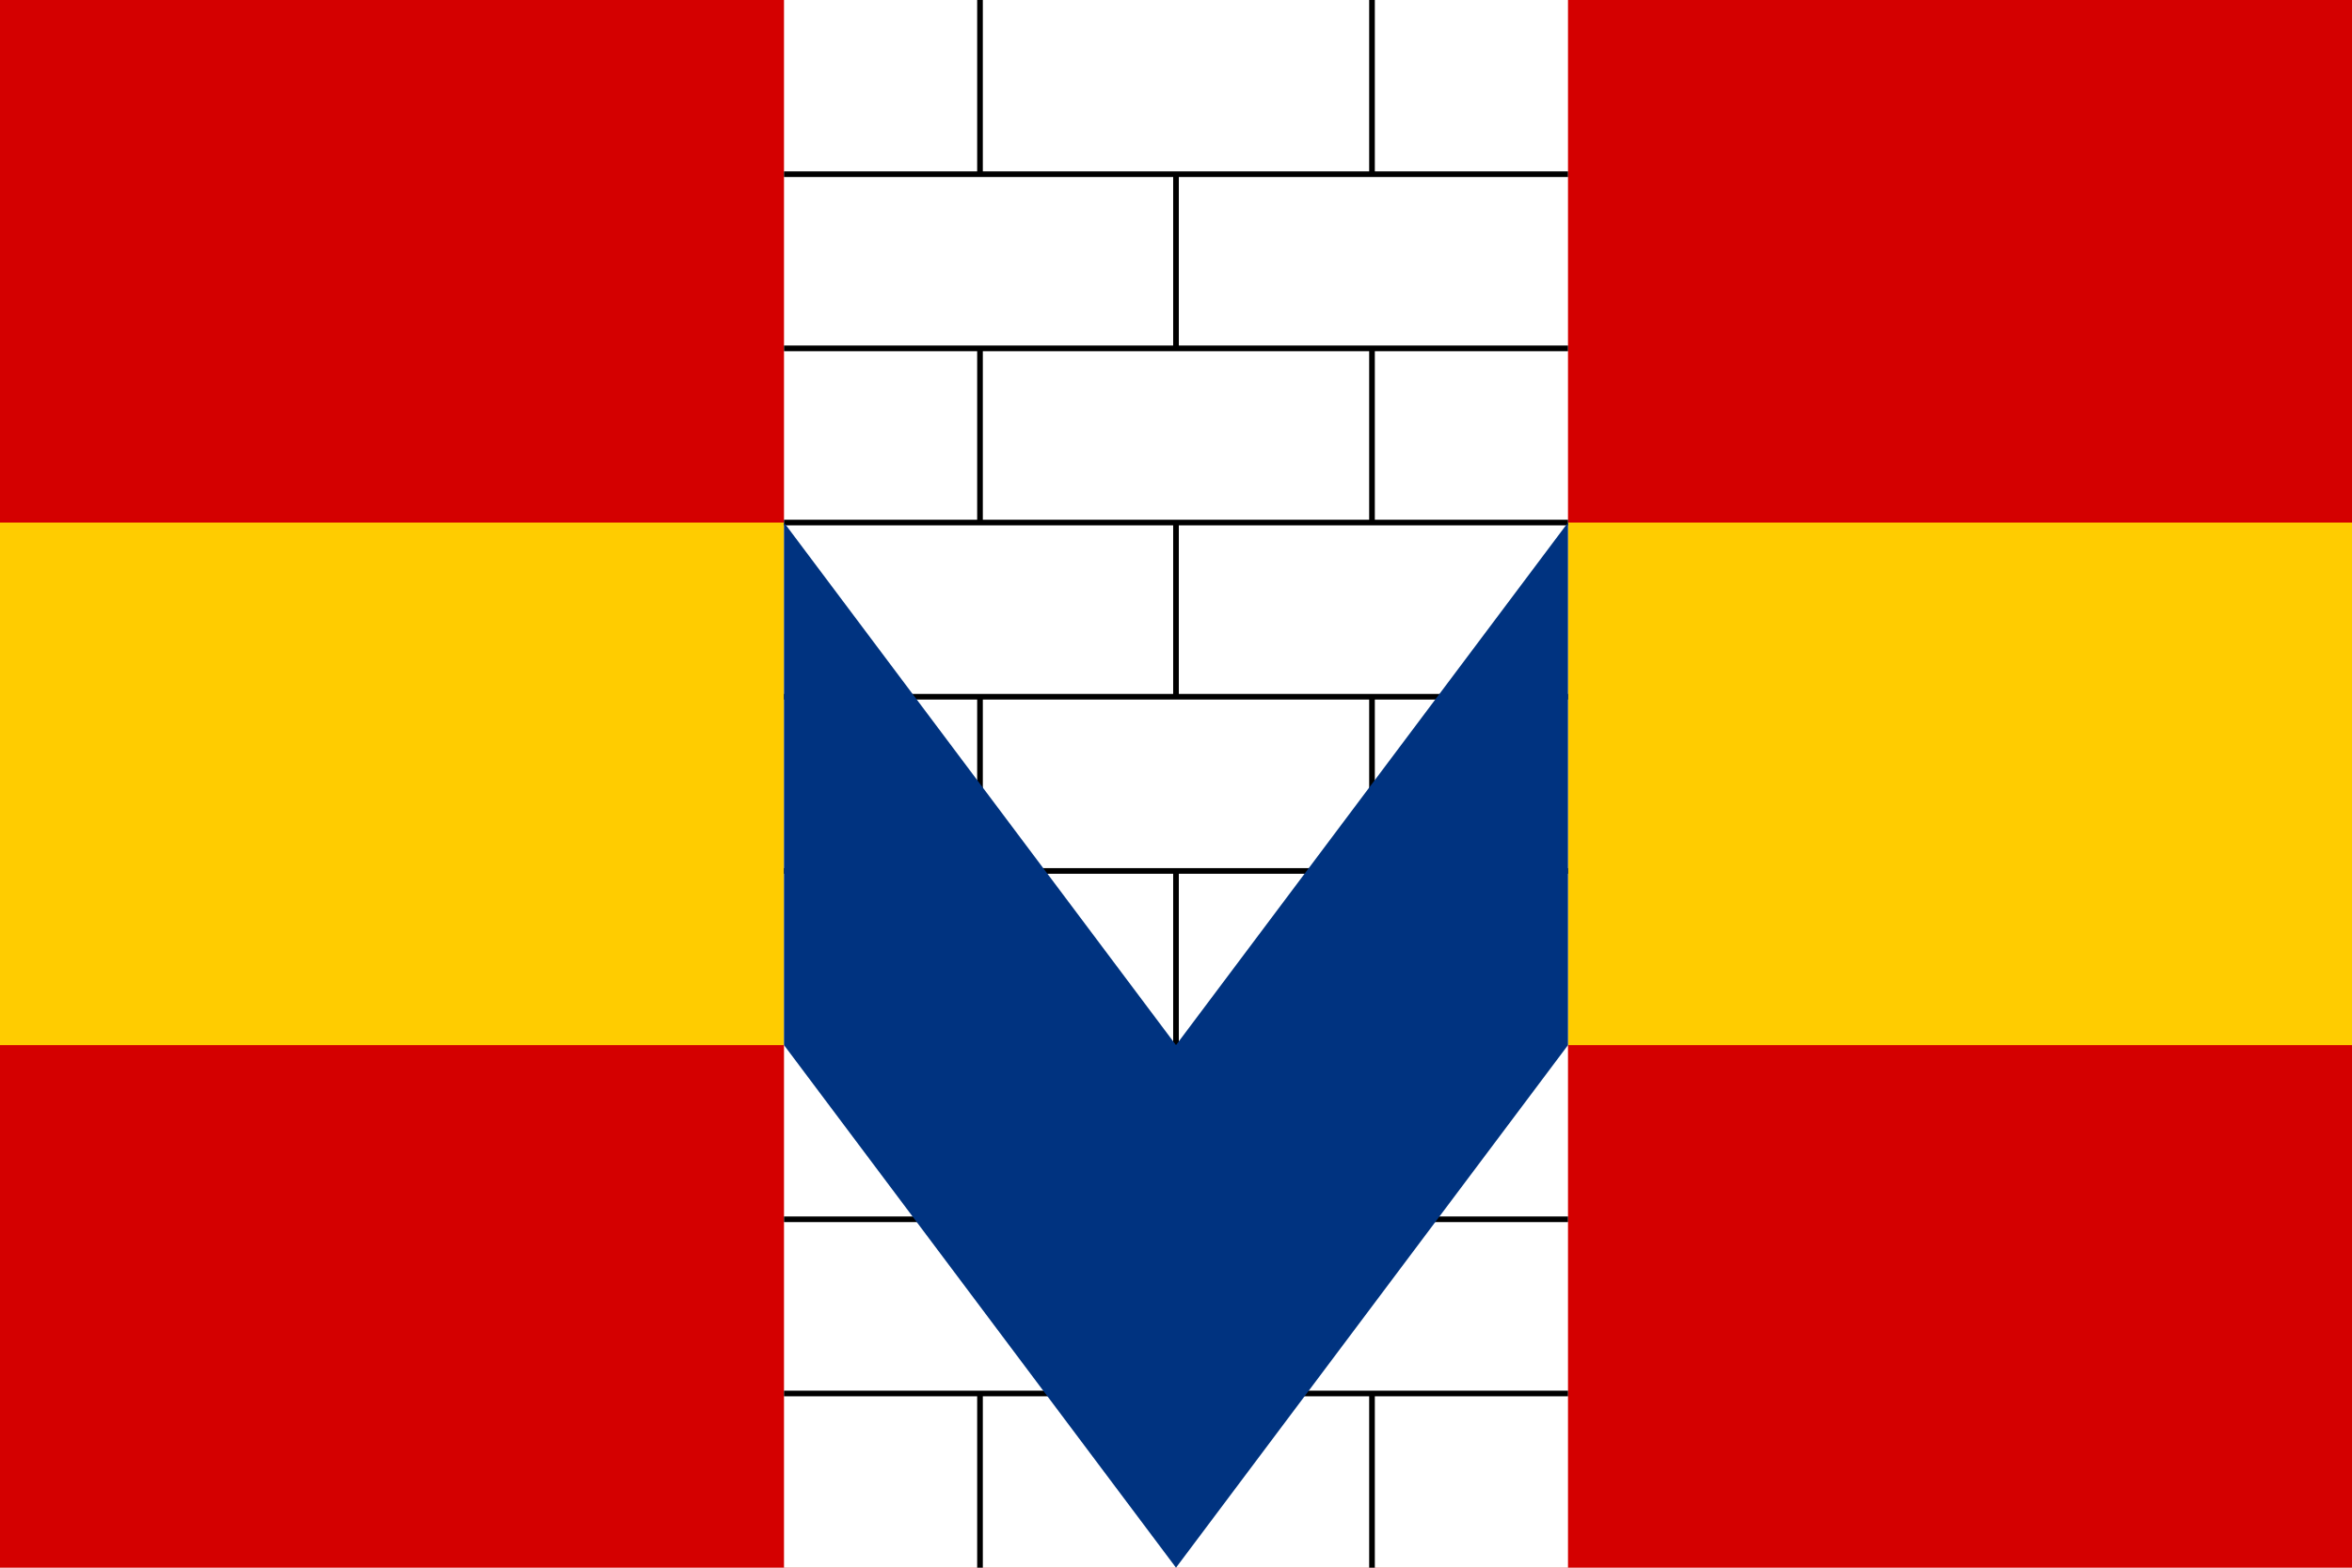 <?xml version="1.0" encoding="UTF-8" standalone="no"?>
<svg xmlns="http://www.w3.org/2000/svg" width="621" height="414" viewBox=" 0 0 27 18">
<path fill="#d40000" d="m0,0h27v18h-27"/>
<path fill="#FC0" d="m0,6h27v6h-27"/>
<path fill="#FFF" d="m9,0h9v18h-9"/>
<path stroke="#000" stroke-width=".065px" d="m9,2h9m0,2h-9m0,2h9m0,2h-9m0,2h9m0,4h-9m0,2h9m-2.25,2v-2m-0,-6v-2m-0,-2v-2m-0,-2v-2m-4.5,0v2m0,2v2m0,2v2m0,6v2m2.25,-6v-2m-0,-2v-2m-0,-2v-2"/>
<path fill="#003380" d="m9,6v6l4.5,6l4.5-6v-6l-4.5,6"/>
</svg>
